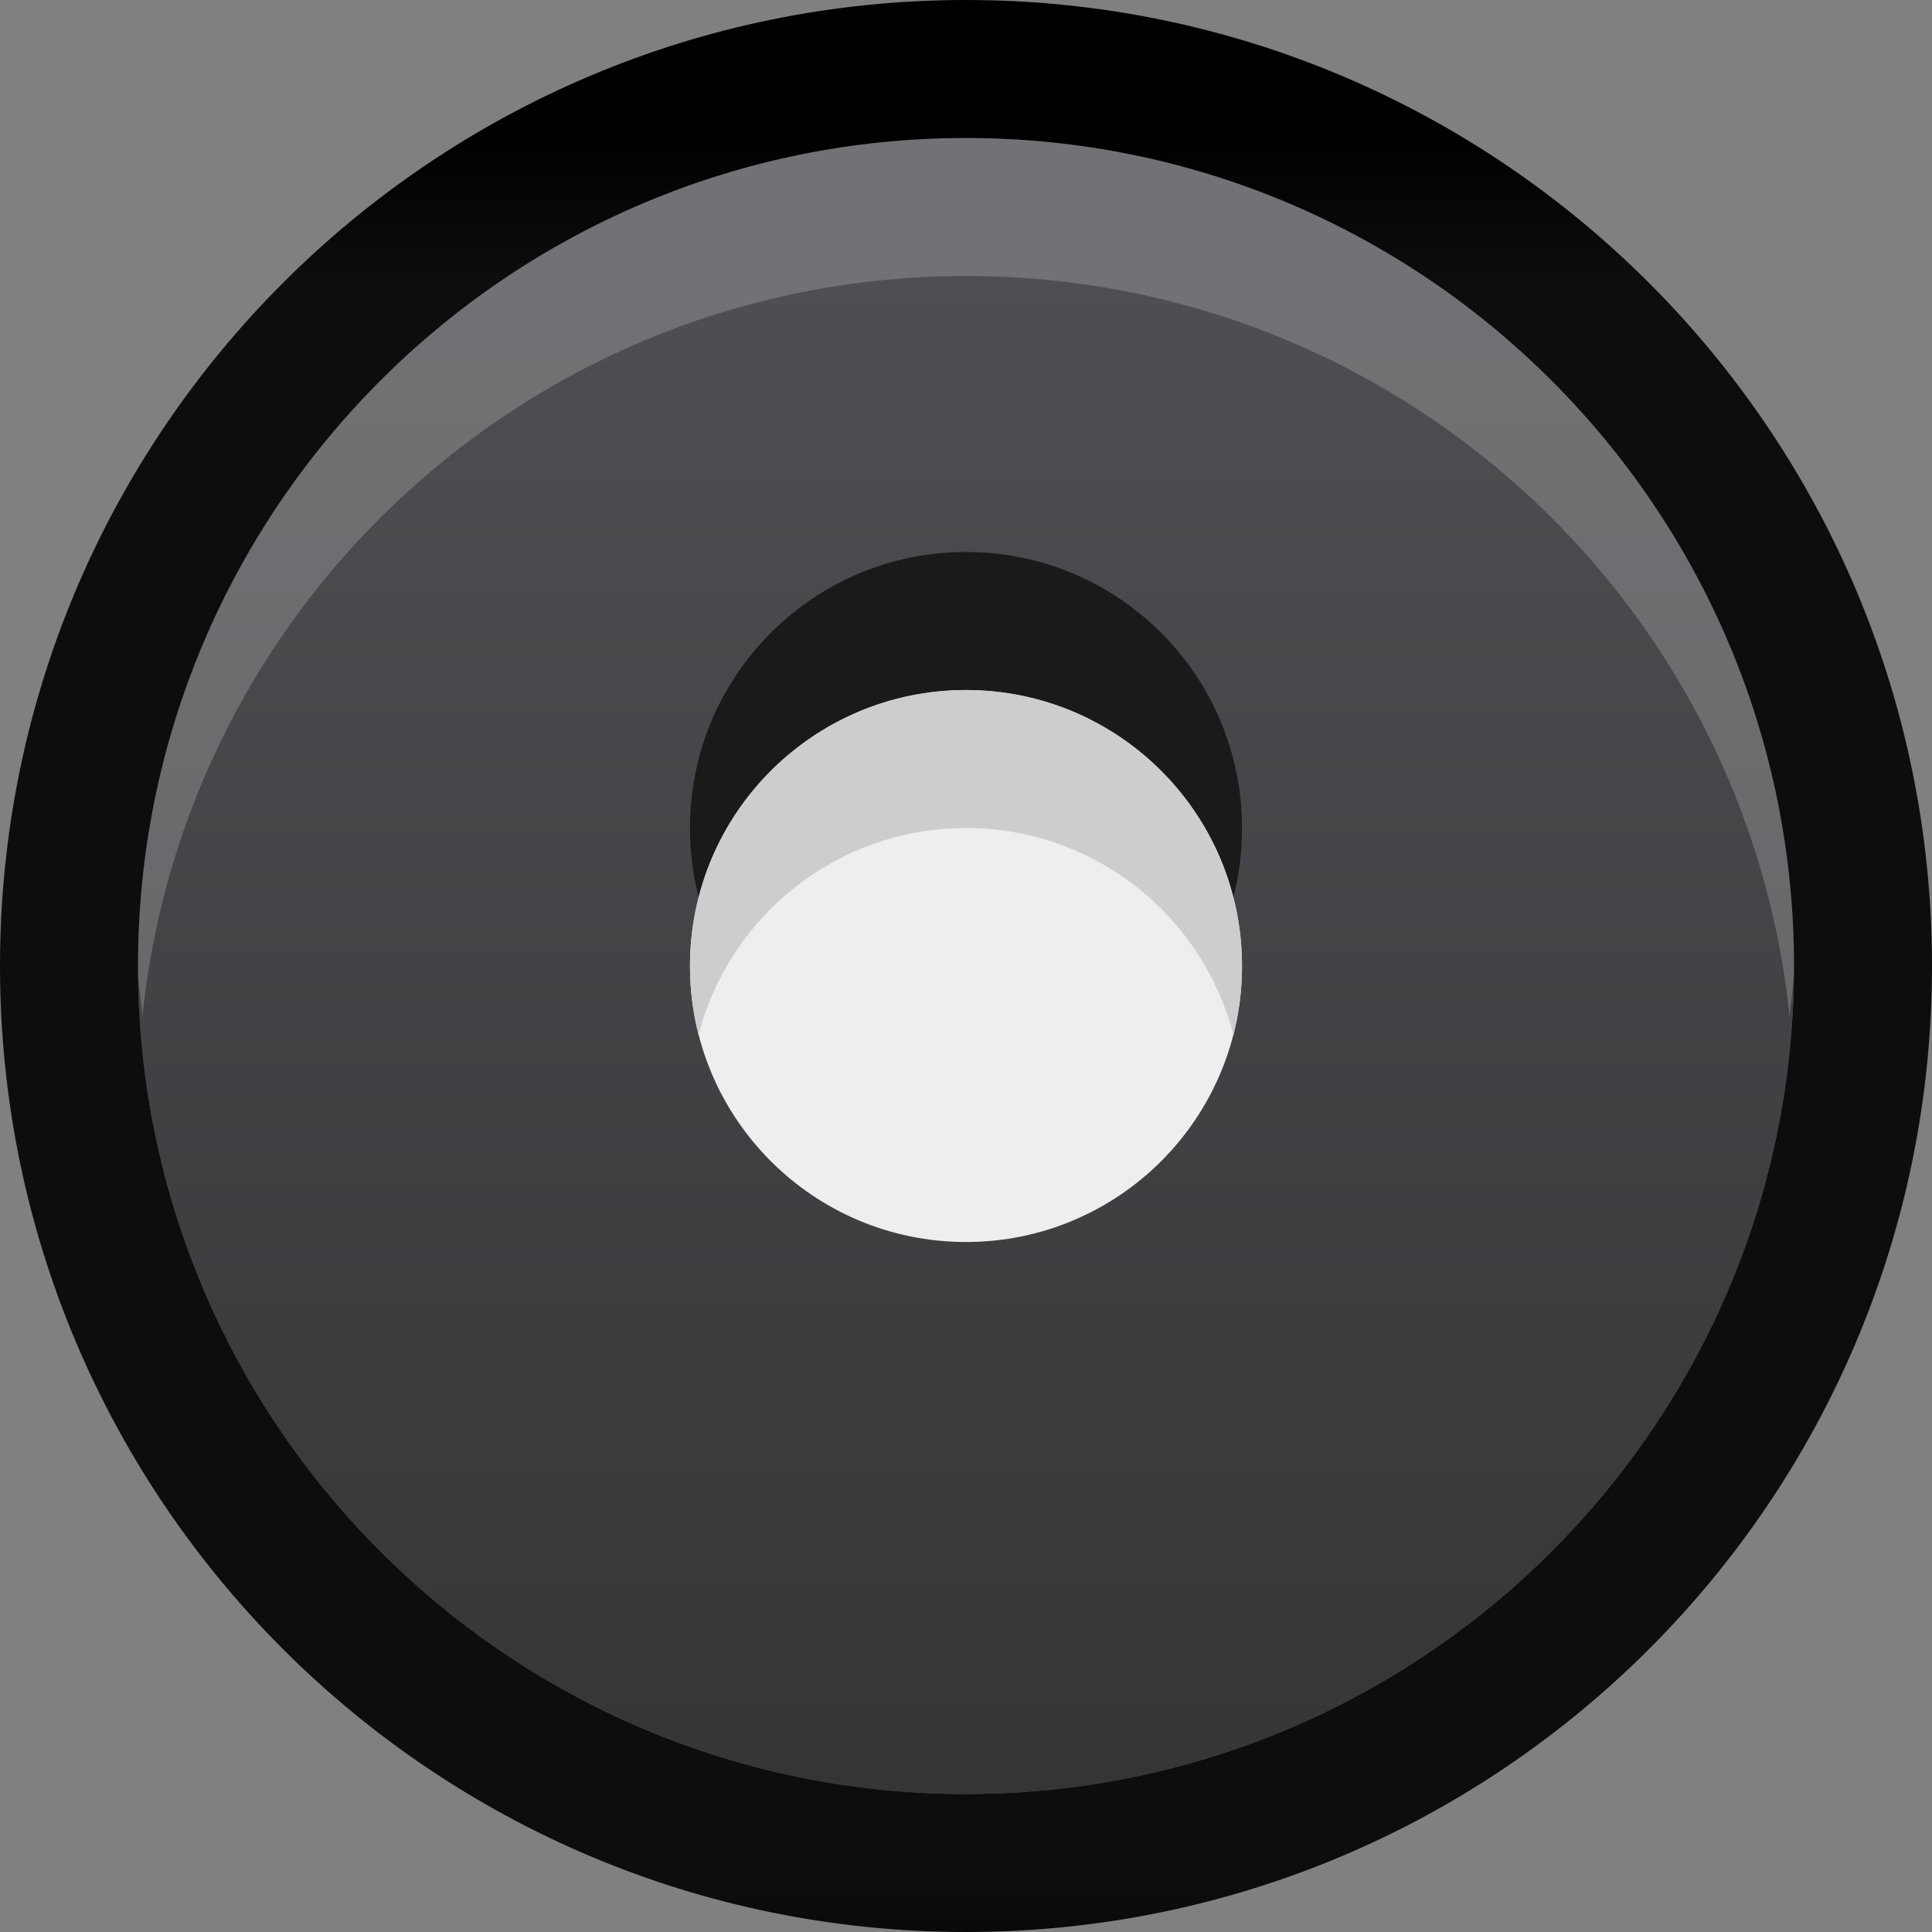 <?xml version="1.0" encoding="UTF-8" standalone="no"?>
<!-- Created with Inkscape (http://www.inkscape.org/) -->

<svg
   xmlns:dc="http://purl.org/dc/elements/1.1/"
   xmlns:cc="http://creativecommons.org/ns#"
   xmlns:rdf="http://www.w3.org/1999/02/22-rdf-syntax-ns#"
   xmlns:svg="http://www.w3.org/2000/svg"
   xmlns="http://www.w3.org/2000/svg"
   xmlns:xlink="http://www.w3.org/1999/xlink"
   xmlns:sodipodi="http://sodipodi.sourceforge.net/DTD/sodipodi-0.dtd"
   xmlns:inkscape="http://www.inkscape.org/namespaces/inkscape"
   width="14"
   height="14"
   id="svg2"
   version="1.1"
   inkscape:version="0.48.5 r10040"
   sodipodi:docname="menu-option-checked.svg"
   inkscape:export-filename="/home/steffen/.local/share/themes/Vertex-Dark/gtk-2.0/Check-Radio/menu-option-checked.png"
   inkscape:export-xdpi="90"
   inkscape:export-ydpi="90">
  <rect width="100%" height="100%" fill="#808080" stroke="none"/>
  <defs
     id="defs4">
    <linearGradient
       inkscape:collect="always"
       xlink:href="#linearGradient3931-4"
       id="linearGradient3796"
       x1="8"
       y1="2"
       x2="8"
       y2="15"
       gradientUnits="userSpaceOnUse"
       gradientTransform="matrix(1,0,0,-1,-1,1053.362)" />
    <linearGradient
       inkscape:collect="always"
       xlink:href="#linearGradient3969-0-4"
       id="linearGradient4048"
       x1="8"
       y1="14"
       x2="8"
       y2="3"
       gradientUnits="userSpaceOnUse" />
    <linearGradient
       id="linearGradient3931-4">
      <stop
         id="stop3933-1"
         offset="0"
         style="stop-color:#5890fb;stop-opacity:1;" />
      <stop
         id="stop3935-1"
         offset="1"
         style="stop-color:#032c75;stop-opacity:0.745;" />
    </linearGradient>
    <linearGradient
       id="linearGradient3969-0-4">
      <stop
         style="stop-color:#353537;stop-opacity:1;"
         offset="0"
         id="stop3971-2-2" />
      <stop
         style="stop-color:#4d4f52;stop-opacity:1;"
         offset="1"
         id="stop3973-0-5" />
    </linearGradient>
    <linearGradient
       gradientTransform="translate(0,1036.362)"
       gradientUnits="userSpaceOnUse"
       y2="15"
       x2="8"
       y1="2"
       x1="8"
       id="linearGradient3796-15"
       xlink:href="#linearGradient7710"
       inkscape:collect="always" />
    <linearGradient
       id="linearGradient7710">
      <stop
         id="stop7712"
         offset="0"
         style="stop-color:#000000;stop-opacity:1;" />
      <stop
         style="stop-color:#0d0d0d;stop-opacity:1;"
         offset="0.078"
         id="stop7714" />
      <stop
         id="stop7716"
         offset="0.974"
         style="stop-color:#0d0d0d;stop-opacity:1;" />
      <stop
         id="stop7718"
         offset="1"
         style="stop-color:#090909;stop-opacity:1;" />
    </linearGradient>
    <linearGradient
       gradientUnits="userSpaceOnUse"
       y2="3"
       x2="8"
       y1="14"
       x1="8"
       id="linearGradient4048-2"
       xlink:href="#linearGradient3969-0-4-3"
       inkscape:collect="always" />
    <linearGradient
       id="linearGradient3969-0-4-3">
      <stop
         style="stop-color:#353537;stop-opacity:1;"
         offset="0"
         id="stop3971-2-2-7" />
      <stop
         style="stop-color:#4d4f52;stop-opacity:1;"
         offset="1"
         id="stop3973-0-5-3" />
    </linearGradient>
    <linearGradient
       gradientTransform="matrix(0,-1,1,0,-1036.362,1052.362)"
       gradientUnits="userSpaceOnUse"
       y2="1044.362"
       x2="16"
       y1="1044.362"
       x1="0"
       id="linearGradient3890"
       xlink:href="#linearGradient7704"
       inkscape:collect="always" />
    <linearGradient
       id="linearGradient7704">
      <stop
         style="stop-color:#4080fb;stop-opacity:0.745;"
         offset="0"
         id="stop7706" />
      <stop
         style="stop-color:#4080fb;stop-opacity:0.492;"
         offset="1"
         id="stop7708" />
    </linearGradient>
    <linearGradient
       y2="1044.362"
       x2="16"
       y1="1044.362"
       x1="0"
       gradientTransform="matrix(0,-1,1,0,-1036.362,1052.362)"
       gradientUnits="userSpaceOnUse"
       id="linearGradient6935"
       xlink:href="#linearGradient7704"
       inkscape:collect="always" />
    <linearGradient
       gradientTransform="translate(0,1036.362)"
       gradientUnits="userSpaceOnUse"
       y2="15"
       x2="8"
       y1="2"
       x1="8"
       id="linearGradient3796-15-1"
       xlink:href="#linearGradient7710-1"
       inkscape:collect="always" />
    <linearGradient
       id="linearGradient7710-1">
      <stop
         id="stop7712-6"
         offset="0"
         style="stop-color:#000000;stop-opacity:1;" />
      <stop
         style="stop-color:#0d0d0d;stop-opacity:1;"
         offset="0.078"
         id="stop7714-7" />
      <stop
         id="stop7716-6"
         offset="0.974"
         style="stop-color:#0d0d0d;stop-opacity:1;" />
      <stop
         id="stop7718-8"
         offset="1"
         style="stop-color:#090909;stop-opacity:1;" />
    </linearGradient>
    <linearGradient
       y2="15"
       x2="8"
       y1="2"
       x1="8"
       gradientTransform="translate(-1,1037.362)"
       gradientUnits="userSpaceOnUse"
       id="linearGradient3834"
       xlink:href="#linearGradient7710-1"
       inkscape:collect="always" />
  </defs>
  <sodipodi:namedview
     id="base"
     pagecolor="#ffffff"
     bordercolor="#666666"
     borderopacity="1.0"
     inkscape:pageopacity="0.0"
     inkscape:pageshadow="2"
     inkscape:zoom="5.6568546"
     inkscape:cx="-4.638677"
     inkscape:cy="2.6956331"
     inkscape:document-units="px"
     inkscape:current-layer="layer1"
     showgrid="true"
     inkscape:snap-bbox="true"
     showguides="true"
     inkscape:guide-bbox="true"
     inkscape:showpageshadow="false"
     showborder="true"
     inkscape:window-width="1366"
     inkscape:window-height="740"
     inkscape:window-x="0"
     inkscape:window-y="23"
     inkscape:window-maximized="1">
    <inkscape:grid
       type="xygrid"
       id="grid2985"
       empspacing="5"
       visible="true"
       enabled="true"
       snapvisiblegridlinesonly="true" />
  </sodipodi:namedview>
  <g
     inkscape:label="Ebene 1"
     inkscape:groupmode="layer"
     id="layer1"
     transform="translate(0,-1038.362)">
    <path
       sodipodi:type="arc"
       style="fill:url(#linearGradient4048);fill-opacity:1.0;stroke:none"
       id="path3854"
       sodipodi:cx="8"
       sodipodi:cy="8"
       sodipodi:rx="6"
       sodipodi:ry="6"
       d="m 14,8 c 0,3.314 -2.686,6 -6,6 C 4.686,14 2,11.314 2,8 2,4.686 4.686,2 8,2 c 3.314,0 6,2.686 6,6 z"
       transform="translate(-1,1037.362)" />
    <path
       style="fill:#ffffff;fill-opacity:1;stroke:none;opacity:0.2"
       d="m 7,1039.362 c -3.314,0 -6,2.686 -6,6 0,0.124 0.024,0.252 0.031,0.375 0.307,-3.026 2.862,-5.375 5.969,-5.375 3.107,0 5.661,2.349 5.969,5.375 0.007,-0.123 0.031,-0.251 0.031,-0.375 0,-3.314 -2.686,-6 -6,-6 z"
       id="path3798"
       inkscape:connector-curvature="0" />
    <path
       transform="translate(-1,1037.362)"
       d="M 10,8 C 10,9.105 9.105,10 8,10 6.895,10 6,9.105 6,8 6,6.895 6.895,6 8,6 c 1.105,0 2,0.895 2,2 z"
       sodipodi:ry="2"
       sodipodi:rx="2"
       sodipodi:cy="8"
       sodipodi:cx="8"
       id="path4092-1-0"
       style="fill:#eeeeee;fill-opacity:1;stroke:none"
       sodipodi:type="arc" />
    <path
       inkscape:connector-curvature="0"
       id="path4092-5-6-12-3"
       d="m 7,1042.362 c -1.105,0 -2,0.895 -2,2 0,0.173 0.021,0.34 0.062,0.5 0.222,-0.863 1.006,-1.5 1.938,-1.5 0.932,0 1.716,0.637 1.938,1.5 0.041,-0.16 0.062,-0.327 0.062,-0.5 0,-1.105 -0.895,-2 -2,-2 z"
       style="fill:#1a1a1a;fill-opacity:1;stroke:none" />
    <path
       inkscape:connector-curvature="0"
       id="path4092-5-7-0"
       d="m 7,1043.362 c -1.105,0 -2,0.895 -2,2 0,0.173 0.021,0.34 0.062,0.5 0.222,-0.863 1.006,-1.5 1.938,-1.5 0.932,0 1.716,0.637 1.938,1.5 0.041,-0.16 0.062,-0.327 0.062,-0.5 0,-1.105 -0.895,-2 -2,-2 z"
       style="fill:#cdcdcd;fill-opacity:1;stroke:none" />
    <path
       inkscape:connector-curvature="0"
       id="path3017-7-6"
       d="m 7,1038.362 c -3.866,0 -7,3.134 -7,7 0,3.866 3.134,7 7,7 3.866,0 7,-3.134 7,-7 0,-3.866 -3.134,-7 -7,-7 z m 0,1 c 3.314,0 6,2.686 6,6 0,3.314 -2.686,6 -6,6 -3.314,0 -6,-2.686 -6,-6 0,-3.314 2.686,-6 6,-6 z"
       style="fill:url(#linearGradient3834);fill-opacity:1;stroke:none" />
  </g>
</svg>
